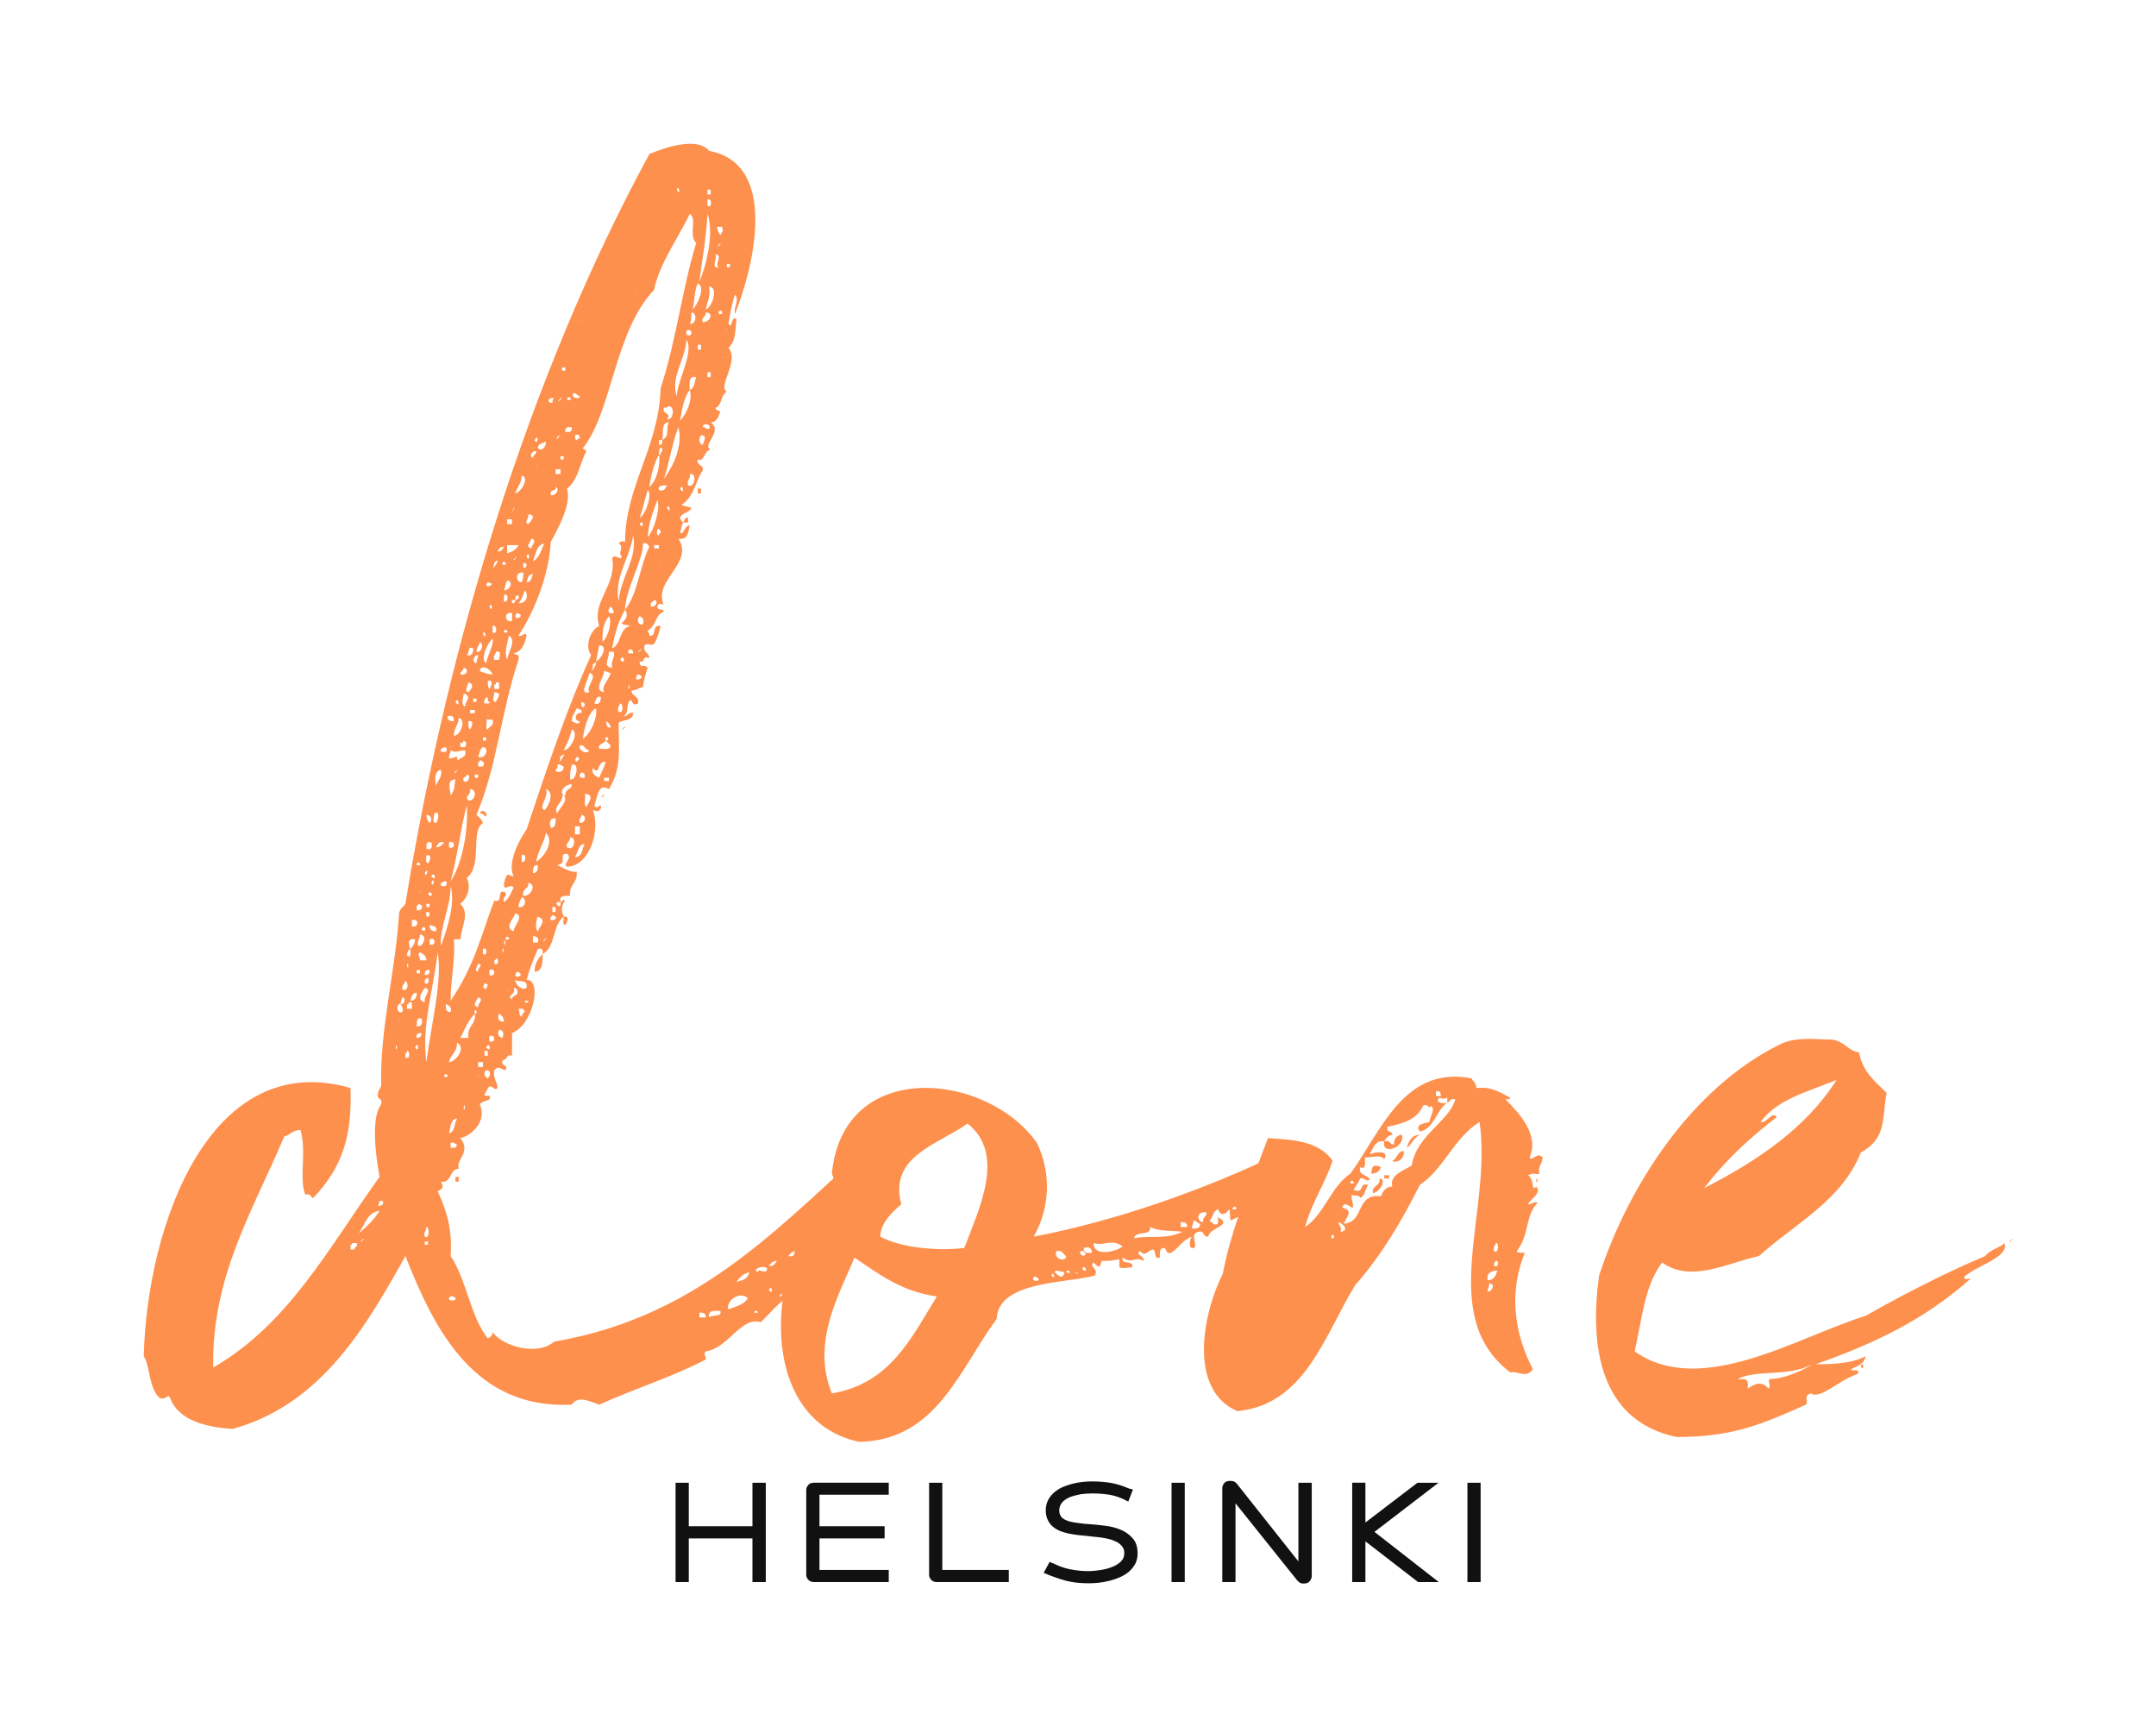 <svg xmlns="http://www.w3.org/2000/svg" xmlns:xlink="http://www.w3.org/1999/xlink" width="3461.538" height="2772.458" viewBox="0 0 3461.538 2772.458"><g transform="scale(23.077) translate(10, 10)"><defs id="SvgjsDefs4023"></defs><g id="SvgjsG4024" transform="matrix(5.619,0,0,5.619,3.821,-21.981)" fill="#fe904d"><path d="M6 8.6 c-0.02 0.02 -0.02 0.08 -0.04 0.12 c0.04 0.06 0.06 -0.1 0.12 -0.08 c-0.02 0.08 -0.02 0.18 -0.14 0.16 c0.2 0.3 -0.32 0.52 -0.18 0.82 c-0.02 -0.02 -0.08 -0.02 -0.08 0.02 c0 0.06 0.08 0.02 0.08 0.06 c-0.12 0.06 -0.08 0.16 -0.2 0.24 c0 0.02 0.02 0.02 0.02 0.06 c0.1 0.02 0.02 -0.14 0.14 -0.12 c-0.02 0.08 -0.04 0.16 -0.08 0.22 c-0.04 0.04 -0.06 -0.02 -0.12 0.02 c-0.02 0.1 0.06 0.08 0.06 0.16 c-0.1 -0.04 -0.04 0.06 -0.12 0.04 c0 0.1 0.06 0.02 0.1 0.08 c-0.04 0.12 -0.04 0.12 -0.06 0.24 c-0.04 0 -0.08 0.04 -0.14 0.04 c0 0.08 0.1 0.06 0.08 0.16 c-0.08 0.04 -0.06 -0.04 -0.1 -0.04 c-0.06 0.08 0 0.14 -0.08 0.2 c0.06 0 0.06 -0.06 0.12 -0.04 c0 0.1 -0.14 0.08 -0.18 0.12 c0 0.34 0.04 0.56 -0.12 0.82 c-0.14 -0.08 -0.14 0.1 -0.18 0.2 c0.02 0.08 0.1 -0.06 0.08 0.04 c-0.04 0.04 -0.02 0.04 -0.1 0.02 c0.1 0.24 -0.04 0.7 -0.32 0.7 c-0.06 -0.04 0.08 -0.1 0 -0.16 c-0.12 0 0.02 0.12 -0.12 0.14 c0.08 0.04 0.18 0.1 0.24 0.08 c0.02 0.14 -0.1 0.16 -0.08 0.3 c-0.08 0 -0.14 0 -0.12 0.08 c-0.12 -0.02 0.02 0.12 0 0 c0.02 0 0.02 -0.04 0.06 -0.02 c-0.04 0.04 -0.06 0.12 -0.02 0.2 c-0.14 0.1 -0.1 0.38 -0.26 0.46 c0 -0.04 0 -0.08 -0.06 -0.06 c-0.06 0.14 -0.1 0.24 -0.14 0.38 c0.2 0 0.08 0.56 -0.18 0.66 l0 0.28 c-0.08 -0.02 -0.04 0.04 -0.12 0.06 c-0.02 0.08 0.08 0.04 0.04 0.12 c-0.08 -0.02 -0.08 -0.06 -0.14 0 c-0.02 0.1 0.04 0.14 0.04 0.22 c-0.04 0.04 -0.04 -0.02 -0.1 -0.02 c-0.02 0.02 -0.04 0.06 -0.06 0.1 s0.1 -0.02 0.06 0.06 c-0.02 0.02 -0.08 0.02 -0.12 0.06 c0.1 0.22 -0.12 0.4 -0.24 0.42 c0.14 0.18 -0.06 0.26 -0.02 0.38 c-0.12 0 -0.08 0.18 -0.22 0.16 c0.04 0.08 0.02 0.08 -0.04 0.12 c0.12 0.26 0.18 0.48 0.16 0.8 c0.2 0.3 0.24 0.74 0.46 1.02 c0.04 -0.02 0.06 -0.04 0.06 -0.08 c0.12 0.18 0.56 0.3 0.76 0.12 c1.88 -0.32 2.88 -1.54 4.06 -2.56 c-0.18 0.66 -0.48 1.34 -1.06 1.62 c0.04 0.1 0.14 -0.02 0.22 -0.02 c-0.02 0.1 -0.14 0.1 -0.18 0.18 c0.02 0.04 0.1 -0.02 0.1 -0.04 c0.1 0.12 -0.16 0.06 -0.14 0.18 c-0.04 0 -0.02 -0.08 -0.1 -0.06 c-0.08 0.04 0.06 0.06 0.02 0.12 c-0.18 0.14 -0.2 0.18 -0.36 0.34 c-0.24 -0.08 -0.4 0.32 -0.68 0.36 c-0.04 0.04 0 0.04 0 0.1 c-0.42 0.22 -0.88 0.36 -1.32 0.56 c-0.12 -0.04 -0.26 -0.12 -0.34 0 c-1.2 0.06 -1.7 -0.92 -2.06 -1.84 c-0.48 0.86 -1.04 1.84 -2.14 2.14 c-0.32 -0.02 -0.68 -0.1 -0.78 -0.4 c-0.04 -0.02 -0.04 0.04 -0.12 0.02 c-0.14 -0.12 -0.12 -0.4 -0.2 -0.52 c0.04 -1.62 0.82 -3.82 2.56 -3.32 c0.02 0.6 -0.1 0.98 -0.46 1.36 c-0.04 0 -0.02 -0.06 -0.1 -0.04 c-0.08 -0.2 0.02 -0.54 -0.06 -0.8 c-0.1 0 -0.12 0.06 -0.2 0.08 c-0.4 0.94 -0.9 1.74 -0.88 2.86 c0.94 -0.54 1.44 -1.5 2.06 -2.36 c-0.06 -0.32 -0.1 -0.74 0.02 -0.9 c0.02 -0.08 -0.06 -0.06 -0.04 -0.12 c0 -0.06 0.04 -0.08 0.04 -0.12 c-0.02 -0.66 0.18 -1.44 0.22 -2.1 c0 -0.08 0.06 -0.1 0.08 -0.14 c0.52 -3.2 1.52 -6.52 3.02 -9.28 c0.18 -0.08 0.6 -0.22 0.74 -0.04 c0.86 0.16 0.56 1.42 0.32 2.02 c-0.02 -0.08 0.06 -0.18 0 -0.24 c-0.04 0.12 -0.06 0.24 -0.08 0.36 c0.06 0.08 0.02 -0.1 0.1 -0.06 c-0.02 0.14 0 0.26 -0.1 0.36 c0.14 0.16 -0.14 0.48 -0.02 0.54 c-0.08 0.04 -0.06 0.18 -0.14 0.2 c0 0.02 0.02 0.04 0.06 0.04 c-0.02 0.06 -0.04 0.14 -0.12 0.14 c0.16 0.12 -0.12 0.28 0 0.34 c-0.08 0 -0.08 0.16 -0.16 0.12 c-0.02 0.08 0.08 0.06 0.06 0.14 c-0.08 0.1 -0.1 0.32 -0.26 0.42 c0.02 0.02 0.08 0.02 0.12 0.04 c-0.02 0.06 -0.12 0.06 -0.14 0.12 c0 0.02 0.02 0.04 0.04 0.06 z M5.92 4.48 c0.06 0.1 0.02 -0.08 0 0 l0 0 z M6.3 4.54 l0.04 0 l0 -0.06 l-0.04 0 l0 0.06 z M6.3 4.68 c0.06 0.04 0.06 -0.1 0 -0.08 l0 0.08 z M5.64 5.72 c-0.5 0.52 -0.52 1.54 -0.9 1.98 c-0.02 -0.04 0.06 0 0.06 0.02 c-0.08 0.14 -0.1 0.36 -0.24 0.46 c0.06 0.18 -0.1 0.48 -0.2 0.66 c-0.02 0.4 -0.2 0.86 -0.4 1.16 c0.06 0.02 0.08 -0.06 0.1 0 c-0.02 0.1 -0.06 0.2 -0.16 0.22 c0.02 0.02 0.08 0 0.06 0.08 c-0.22 0.66 -0.26 1.3 -0.52 1.92 c0.02 0.02 0.06 0.04 0.08 0.1 c-0.16 0.1 0 0.52 -0.2 0.68 c0.06 0.12 0 0.26 -0.08 0.32 c0.12 0.12 0.02 0.26 0 0.44 l-0.08 0 c0.02 0.26 -0.04 0.48 -0.04 0.76 c0.3 -0.44 0.38 -0.82 0.54 -1.24 c0.12 0.04 0.02 -0.16 0.14 -0.1 c0.02 0.06 -0.04 0.04 -0.02 0.12 c0.06 -0.04 0.08 -0.1 0.12 -0.18 c-0.04 -0.06 -0.1 0.04 -0.12 -0.02 c0 -0.06 0.02 -0.1 0.04 -0.14 c0.04 0 0.04 0.02 0.08 0.02 c-0.08 -0.16 0.06 -0.44 0.16 -0.58 c0.26 -0.78 0.5 -1.5 0.8 -2.16 c-0.08 -0.1 -0.02 -0.3 0.1 -0.36 c-0.1 -0.3 0.22 -0.5 0.16 -0.84 c0.04 -0.06 0.1 0.04 0.12 -0.02 c-0.06 -0.04 0.04 -0.12 -0.04 -0.16 c0.02 -0.02 0.04 -0.04 0.08 -0.02 c0 -0.68 0.42 -1.18 0.44 -1.9 c0.2 -0.62 0.26 -1.2 0.44 -1.8 c-0.1 -0.1 0.02 -0.3 -0.08 -0.36 c-0.14 0.3 -0.38 0.62 -0.44 0.94 z M6.2 5.62 c0.1 -0.24 0.18 -0.62 0.1 -0.84 c-0.02 0.34 -0.06 0.52 -0.1 0.84 z M6.46 5.04 c0.02 -0.04 0.04 -0.04 0.02 -0.1 l-0.06 0 c0 0.04 0.02 0.08 0.04 0.1 z M6.44 5.16 c-0.06 0.08 0.08 -0.06 0 0 l0 0 z M6.44 5.44 c-0.06 -0.04 0.06 -0.14 -0.04 -0.16 c0.02 0.06 -0.06 0.18 0.04 0.16 z M6.7 5.4 c-0.08 0.08 0.1 -0.1 0 0 l0 0 z M6.54 5.44 l0.04 0 l0 -0.04 l-0.04 0 l0 0.04 z M6.12 5.96 c0.06 -0.06 0.16 -0.28 0.06 -0.32 c-0.04 0.08 -0.04 0.2 -0.06 0.32 z M6.28 5.96 c0.08 -0.02 0.16 -0.28 0.04 -0.28 c0.02 0.12 -0.02 0.18 -0.04 0.28 z M5.4 5.74 c0.02 0 0 -0.02 0 0 l0 0 z M6.44 6.02 l0.04 0 l0 -0.04 l-0.04 0 l0 0.04 z M6.08 6.14 c0.08 0.02 0.1 -0.14 0.02 -0.14 c0 0.06 0 0.12 -0.02 0.14 z M6.24 6.12 c0.1 0 0.14 -0.12 0.04 -0.12 c0 0.06 -0.06 0.06 -0.04 0.12 z M4.74 6.1 c0.02 0 -0.02 -0.02 0 0 l0 0 z M6.54 6.22 c0.02 0 -0.02 -0.02 0 0 l0 0 z M6.1 6.24 c0 -0.02 -0.06 -0.04 -0.06 0 c-0.02 0.06 0.08 0.06 0.06 0 z M5.92 7.04 c0 -0.18 0.22 -0.56 0.12 -0.7 c-0.02 0.26 -0.2 0.46 -0.12 0.7 z M4.62 6.4 c0.02 0.02 -0.02 0 0 0 l0 0 z M6.18 6.46 l0.04 0 l0 -0.06 l-0.04 0 l0 0.06 z M6.48 6.56 c0.02 0 0 -0.02 0 0 l0 0 z M4.5 6.72 l0.04 0 l0 -0.04 l-0.04 0 l0 0.04 z M6.12 6.72 c0.02 0.02 0 -0.02 0 0 l0 0 z M6.3 6.8 l0.04 0 l0 -0.06 l-0.04 0 l0 0.06 z M6.08 6.96 c-0.08 0.1 -0.1 0.28 -0.12 0.38 c0.08 -0.08 0.16 -0.26 0.12 -0.38 c0.06 -0.02 0.06 -0.1 0.08 -0.16 c-0.1 -0.02 -0.08 0.08 -0.08 0.16 z M6.24 6.98 c0.02 0.02 0 0 0 0 l0 0 z M4.72 7.04 c-0.04 -0.02 -0.04 -0.04 -0.08 -0.04 c-0.04 0.06 0.08 0.08 0.08 0.04 z M4.38 7.12 c0 -0.02 0 -0.04 0.02 -0.06 l-0.04 0 c-0.04 0.02 -0.04 0.06 0.02 0.06 z M4.48 7.08 l0 0 c0.08 -0.1 -0.1 0.08 0 0 z M4.56 7.08 c0.1 0.02 0.02 -0.08 0 0 l0 0 z M5.76 7.18 c-0.02 0.06 0.04 0.06 0.06 0.1 c0 0.02 -0.02 0.02 -0.02 0.04 c0.08 0.02 0.1 -0.16 0.02 -0.16 c0 0 -0.02 0.02 -0.06 0.02 z M5.74 7.58 l-0.04 0 l0 0.06 c0.04 0 0.04 -0.02 0.04 -0.06 c0.1 -0.06 0.04 -0.12 0.08 -0.22 c-0.1 0 -0.06 0.14 -0.08 0.22 z M6.28 7.44 l0.04 0 c0.04 -0.06 -0.08 -0.08 -0.08 -0.02 c0.02 0 0.04 0 0.04 0.02 z M4.54 7.44 l0 0.04 l0.06 0 c0 0 0 -0.02 0.02 -0.02 l0 -0.04 l-0.06 0 c0 0 0 0.02 -0.02 0.02 z M5.76 8.06 c0.12 -0.16 0.24 -0.42 0.18 -0.64 c-0.08 0.2 -0.12 0.48 -0.18 0.64 z M6.32 7.52 c0.02 0 0 -0.02 0 0 l0 0 z M4.44 7.54 c-0.04 0.08 0.08 -0.06 0 0 l0 0 z M4.68 7.58 c0.02 -0.02 0.02 -0.02 0.04 -0.02 c0 -0.04 -0.02 -0.06 -0.06 -0.04 c0 0.02 0 0.06 0.02 0.06 z M6.24 7.64 c0.02 -0.06 0.06 -0.12 -0.02 -0.12 c-0.02 0.02 -0.04 0.1 0.02 0.12 z M4.16 7.58 c0.04 0.08 0.06 -0.1 0 0 l0 0 z M4.2 7.68 c0.04 0.04 0.1 0 0.1 -0.08 c-0.04 0.02 -0.1 0.02 -0.1 0.08 z M6.2 7.68 c0.02 0.02 0 -0.02 0 0 l0 0 z M5.7 7.76 c-0.06 0.1 -0.1 0.26 -0.12 0.4 c0.1 -0.08 0.14 -0.3 0.12 -0.4 l0.02 0 c0 -0.04 0.02 -0.04 0.02 -0.04 l0 -0.04 c-0.04 -0.02 -0.04 0.04 -0.04 0.08 z M4.14 7.8 c0 -0.04 0.04 -0.04 0.04 -0.08 c-0.04 -0.02 -0.1 0.06 -0.04 0.08 z M4.48 7.82 l0.04 0 l0 -0.04 l-0.04 0 l0 0.04 z M4.18 7.9 c0.02 0 0 -0.02 0 0 l0 0 z M4.42 8 l0.06 0 l0 -0.06 l-0.06 0 l0 0.06 z M6.06 8.14 c0.08 0.04 0.12 -0.16 0.02 -0.14 c0.02 0.06 -0.04 0.06 -0.02 0.14 z M3.92 8.24 c0.08 -0.02 0.18 -0.2 0.08 -0.22 c0 0.1 -0.06 0.14 -0.08 0.22 z M5.7 8.2 c0.08 0.02 0.08 -0.04 0.1 -0.06 c-0.06 0 -0.12 0 -0.1 0.06 z M4.36 8.26 c0.06 0.02 0.12 -0.08 0.06 -0.1 c0.02 0.06 -0.08 0.02 -0.06 0.1 z M5.96 8.18 c0.06 0.1 0.04 -0.08 0 0 l0 0 z M4.08 8.2 c0.02 0.02 0 0 0 0 l0 0 z M5.46 8.54 c0.08 -0.04 0.16 -0.3 0.1 -0.34 c-0.04 0.12 -0.06 0.24 -0.1 0.34 z M4.4 8.32 c0.02 0.02 0 0 0 0 l0 0 z M5.56 8.78 c0.08 -0.08 0.16 -0.36 0.12 -0.46 c-0.06 0.18 -0.1 0.24 -0.12 0.46 z M5.8 8.42 c0.06 0.1 0.02 -0.08 0 0 l0 0 z M3.9 8.44 l0 0 c0.04 -0.12 -0.06 0.12 0 0 z M4.08 8.62 c0.02 -0.02 0.12 -0.12 0 -0.12 c0.02 0.04 -0.06 0.1 0 0.12 z M3.82 8.62 l0.06 0 l0 -0.06 l-0.06 0 l0 0.06 z M5.46 8.62 c0.06 0.08 0.04 -0.08 0 0 l0 0 z M5.7 8.76 c0 -0.02 0 -0.04 0.02 -0.02 c0 -0.04 0 -0.06 -0.04 -0.06 c0 0.04 -0.02 0.08 0.02 0.08 z M4.02 8.76 c0.02 0.02 -0.02 -0.02 0 0 l0 0 z M5.2 9.58 c0.02 -0.3 0.24 -0.54 0.18 -0.82 c-0.04 0.28 -0.24 0.52 -0.18 0.82 z M4.12 8.92 c0 -0.04 0.08 -0.1 0 -0.12 c-0.02 0.06 -0.08 0.1 0 0.12 z M4.14 9.08 c0.08 -0.04 0.1 -0.14 0.14 -0.22 c-0.1 0.02 -0.1 0.12 -0.14 0.22 z M5.28 9.68 c-0.08 0.14 -0.12 0.26 -0.16 0.48 c0.12 -0.06 0.08 -0.24 0.22 -0.28 c-0.02 -0.02 -0.1 0 -0.1 -0.04 c0.06 -0.04 0.08 -0.1 0.04 -0.16 c0.16 -0.2 0.18 -0.54 0.3 -0.78 c-0.02 -0.02 -0.02 -0.06 -0.08 -0.04 c0.02 0.16 -0.22 0.58 -0.22 0.82 z M3.82 8.98 c0.08 -0.02 0.12 -0.06 0.14 -0.1 l-0.14 0 l0 0.1 z M5.64 8.92 l0.06 0 l0 -0.04 l-0.06 0 l0 0.04 z M3.7 8.96 c0.04 0 0.06 -0.02 0.08 -0.06 c-0.04 0 -0.06 0.02 -0.08 0.06 z M4.06 9.02 c0.04 0.1 0.04 -0.1 0 0 l0 0 z M3.92 9.04 c-0.04 0.02 0 0.04 0 0 c0.04 0 0 -0.02 0 0 z M5.7 9.1 c0.02 0 -0.02 -0.02 0 0 l0 0 z M3.66 9.1 l0 0.02 c-0.06 0.14 0.12 -0.14 0 -0.02 z M3.76 9.12 c0.1 0.02 0 -0.08 0 0 l0 0 z M4.02 9.1 c-0.02 0.14 0.1 0 0 0 l0 0 z M3.88 9.2 c0 0 -0.02 -0.02 0 0 l0 0 z M4 9.34 c0.02 -0.04 0.02 -0.08 0.02 -0.12 c-0.1 -0.02 -0.1 0.12 -0.02 0.12 z M4.06 9.34 c0.06 0 0.06 -0.06 0.08 -0.1 c-0.06 0 -0.06 0.04 -0.08 0.1 z M3.78 9.44 c0.08 0 0.12 -0.12 0.04 -0.12 c-0.02 0.02 -0.02 0.08 -0.04 0.12 z M3.58 9.34 c-0.08 0.1 0.14 0.02 0 0 l0 0 z M3.96 9.6 c0.12 0 0.12 -0.12 0.08 -0.16 c-0.02 0.04 -0.04 0.12 -0.08 0.16 z M3.78 9.58 c0.06 0.02 0.06 -0.12 0 -0.08 l0 0.08 z M3.92 9.56 l-0.04 0 l0 0.04 c0.04 0 0.04 -0.02 0.04 -0.04 c0.1 -0.02 0 -0.12 0 0 z M5.44 9.58 c0 0 -0.02 -0.02 0 0 l0 0 z M5.6 9.64 c0.06 0.02 0.1 -0.08 0.04 -0.08 c0 0.02 -0.06 0.02 -0.04 0.08 z M3.66 9.6 c0.02 0.02 -0.02 -0.02 0 0 l0 0 z M3.6 9.64 c0.04 0.1 0.04 -0.08 0 0 l0 0 z M5.14 9.72 c0 -0.04 -0.02 -0.06 -0.04 -0.08 c-0.04 0.04 -0.04 0.1 0.04 0.08 z M3.88 9.82 l0 -0.1 c-0.1 -0.02 -0.1 0.12 0 0.1 z M3.94 9.72 c-0.08 0.12 0.14 0.04 0 0 l0 0 z M5 10.08 c0.08 -0.08 0.12 -0.26 0.08 -0.32 c-0.08 0.1 -0.08 0.2 -0.08 0.32 z M5.5 9.86 c0.02 -0.06 0 -0.08 -0.04 -0.1 c-0.04 0.04 -0.02 0.12 0.04 0.1 z M3.64 9.96 c0.06 0.04 0.06 -0.1 0 -0.08 l0 0.08 z M3.78 9.96 c0.1 0.02 0 -0.08 0 0 l0 0 z M3.52 9.98 c0.06 0.1 0.02 -0.08 0 0 l0 0 z M3.82 10.3 c0.02 -0.12 0.12 -0.24 0.02 -0.3 c-0.02 0.12 -0.06 0.2 -0.02 0.3 z M3.56 10.34 c0.02 -0.1 0.1 -0.24 0.08 -0.3 c-0.06 0.04 -0.16 0.26 -0.08 0.3 z M3.44 10.2 c0.06 0.02 0.1 -0.1 0.04 -0.12 c0 0.04 -0.04 0.06 -0.04 0.12 z M4.92 10.32 c0.06 -0.02 0.16 -0.2 0.04 -0.2 z M3.32 10.24 c0.06 0.02 0.08 -0.02 0.08 -0.08 c-0.08 -0.04 -0.04 0.06 -0.08 0.08 z M5.46 10.18 c-0.06 0.08 0.08 -0.06 0 0 l0 0 z M5.32 10.22 l0.06 0 c0 -0.04 -0.02 -0.06 -0.06 -0.04 l0 0.04 z M3.66 10.3 l0.06 0 c0 -0.04 0.04 -0.12 -0.04 -0.1 c0 0.04 -0.04 0.04 -0.02 0.1 z M5.12 10.4 c-0.02 -0.1 0.04 -0.12 0.02 -0.2 l-0.06 0 c0 0.1 -0.08 0.18 0.04 0.2 z M3.44 10.34 c0 -0.04 0.02 -0.06 0.02 -0.1 c-0.06 0 -0.08 0.1 -0.02 0.1 z M5.22 10.3 c0.08 0.08 0.04 -0.1 0 0 l0 0 z M4.88 10.36 l0 0.04 c-0.06 0.14 0.12 -0.16 0 -0.04 z M3.24 10.48 c0.1 0.02 0.1 -0.08 0.04 -0.08 c0 0.04 -0.04 0.04 -0.04 0.08 z M3.48 10.44 c0.06 0.02 0.1 0.04 0.16 0.04 c-0.02 -0.06 -0.14 -0.14 -0.16 -0.04 z M5.02 10.7 c-0.04 -0.08 0.06 -0.14 0.08 -0.24 c-0.04 0 -0.04 -0.02 -0.08 -0.02 c0 0.08 -0.14 0.24 0 0.26 z M4.84 10.7 c-0.06 -0.06 0.12 -0.2 0 -0.24 c-0.02 0.1 -0.14 0.28 0 0.24 z M5.44 10.48 c-0.1 0.12 0.14 0.04 0 0 l0 0 z M3.6 10.66 c0.02 -0.02 0.06 -0.12 -0.02 -0.1 c0 0.04 0 0.08 0.02 0.1 z M3.34 10.7 c0.04 -0.04 0.08 -0.1 0 -0.12 c0 0.02 -0.06 0.12 0 0.12 z M3.66 10.6 l0 0.06 l0.06 0 l0 -0.08 l-0.04 0 c0 0.02 0 0.04 -0.02 0.02 z M5.32 10.64 c0.02 0.08 0.02 -0.1 0 0 l0 0 z M3.24 10.7 c0.02 0.02 0 0 0 0 l0 0 z M3.68 10.82 c0.02 -0.04 0.04 -0.06 0.04 -0.1 c-0.02 0 -0.02 -0.02 -0.06 -0.02 c0 0.04 -0.04 0.12 0.02 0.12 z M3.3 10.88 c0 -0.06 0.04 -0.08 0.04 -0.12 c-0.02 -0.02 -0.02 -0.04 -0.06 -0.04 c0 0.04 -0.04 0.14 0.02 0.16 z M3.54 10.84 l0.04 0 s0.04 0 0.02 -0.02 c-0.04 0 0 -0.06 -0.04 -0.06 c0 0.02 -0.04 0.04 -0.02 0.08 z M4.9 10.84 c0.06 0.02 0.08 -0.02 0.08 -0.08 c-0.06 -0.02 -0.06 0.04 -0.08 0.08 z M3.4 10.82 l0.04 0 l0 -0.04 l-0.04 0 l0 0.04 z M3.18 10.82 c0.06 0.1 0.04 -0.08 0 0 l0 0 z M4.74 10.82 c-0.02 0.14 0.1 0.02 0 0 l0 0 z M5.2 10.94 c0.06 0.04 0.06 -0.1 0.02 -0.1 c-0.02 0.04 -0.04 0.06 -0.02 0.1 z M3.66 10.9 c0.02 0 -0.02 -0.02 0 0 l0 0 z M4.62 11.06 c0.02 0 0.08 0.06 0.1 0 c-0.08 0 -0.06 -0.12 0.02 -0.1 l0 -0.04 c-0.02 0 -0.04 -0.02 -0.06 -0.02 c-0.02 0.06 -0.06 0.08 -0.06 0.16 z M4.76 11.28 c0.1 -0.08 0.18 -0.26 0.16 -0.38 c-0.1 0.04 -0.16 0.3 -0.16 0.38 z M3.36 10.96 l0.06 0 l0 -0.04 l-0.06 0 l0 0.04 z M3.58 11 c0.02 0 0 -0.02 0 0 l0 0 z M3.16 11.06 c0 -0.06 -0.02 -0.08 -0.08 -0.06 c0 0.04 0.02 0.06 0.08 0.06 z M3.16 11.24 c0.08 0 0.16 -0.2 0.06 -0.22 c0 0.08 -0.06 0.12 -0.06 0.22 z M3.58 11.16 c0.02 -0.04 0.08 -0.04 0.06 -0.12 l-0.08 0 c0.02 0.04 -0.02 0.12 0.02 0.12 z M3.36 11.16 c0.02 -0.02 0.06 -0.12 -0.02 -0.1 c0 0.04 0 0.1 0.02 0.1 z M5.1 11.14 c0 -0.04 -0.02 -0.06 -0.06 -0.08 c0.02 0.04 0 0.08 0.06 0.08 z M3.48 11.12 c0.02 0 0 -0.02 0 0 l0 0 z M4.52 11.42 c0.08 0 0.2 -0.22 0.1 -0.26 c-0.02 0.1 -0.06 0.18 -0.1 0.26 z M3.52 11.3 l0.04 0 l0 -0.04 l-0.04 0 l0 0.04 z M5.04 11.3 c-0.02 0.04 -0.1 0.04 -0.08 0.1 c0.06 0 0.14 0.02 0.14 -0.04 l-0.06 -0.06 c0.08 0 -0.02 -0.1 0 0 z M3.24 11.32 l0 0.06 l0.06 0 c0.02 -0.04 0.02 -0.06 -0.02 -0.08 c0 0.02 -0.02 0.04 -0.04 0.02 z M3.12 11.38 c0.02 0 0 -0.02 0 0 l0 0 z M4.84 11.42 c-0.06 0 -0.06 -0.08 -0.12 -0.06 c-0.02 0.06 0.08 0.12 0.12 0.06 z M3 11.4 l0 0.04 l0.06 0 c0.02 -0.02 0.02 -0.06 -0.02 -0.06 c0 0 -0.02 0.02 -0.04 0.02 z M3.46 11.5 c0.1 0.04 0.14 -0.12 0.06 -0.12 c-0.04 0.02 -0.04 0.08 -0.06 0.12 z M3.1 11.52 c0.06 0 0.06 -0.02 0.1 -0.02 c0 0.02 0 0.04 0.02 0.04 c0.02 -0.04 0.1 -0.02 0.08 -0.12 c-0.1 0 -0.1 0.04 -0.18 0 c0 0.04 -0.02 0.04 -0.02 0.1 z M4.48 11.5 c-0.02 0 0 0.02 0 0.02 c-0.06 0.14 0.12 -0.14 0 -0.02 z M4.68 11.56 c0.02 -0.02 0.06 -0.04 0 -0.06 c0 0.02 -0.04 0.04 0 0.06 z M3.46 11.56 l0 0.06 l0.06 0 c0.02 -0.04 0.02 -0.06 -0.04 -0.08 c0 0.02 0 0.04 -0.02 0.02 z M4.88 11.64 c-0.02 0.08 0.04 0.1 0.08 0.12 c0.02 -0.06 0.06 -0.12 0.08 -0.2 c-0.12 0 -0.06 0.18 -0.16 0.08 z M4.42 11.68 c0.06 0.02 0.1 0 0.1 -0.06 c-0.02 0 -0.04 -0.04 -0.08 -0.02 c0.02 0.04 -0.02 0.04 -0.02 0.08 z M4.6 11.78 c0.08 0.02 0.12 -0.22 0.02 -0.18 c-0.02 0.1 -0.02 0.06 -0.02 0.18 z M2.94 11.86 c0.02 -0.08 0.08 -0.1 0.06 -0.2 c-0.08 0.02 -0.08 0.12 -0.06 0.2 z M3.18 11.68 c-0.06 0.08 0.08 -0.06 0 0 l0 0 z M4.78 11.76 l0 -0.04 c-0.04 -0.08 -0.12 0.06 0 0.04 z M3.28 11.8 c0.06 0.04 0.1 -0.08 0.04 -0.08 c0 0.04 -0.06 0.02 -0.04 0.08 z M3.42 11.76 l0.04 0 l0 -0.04 l-0.04 0 l0 0.04 z M5.02 11.8 l0.06 0 l0 -0.04 l-0.06 0 l0 0.04 z M3.12 11.98 c0.06 -0.08 0.04 -0.12 0.06 -0.2 c-0.12 0 -0.06 0.14 -0.06 0.2 z M4.52 11.98 l-0.02 0 c0.02 0.08 -0.12 0.14 -0.06 0.22 c0.04 -0.08 0.14 -0.16 0.08 -0.22 l0.02 0 c0 -0.1 0.08 -0.06 0.08 -0.14 c-0.08 0 -0.16 0.08 -0.1 0.14 z M3.34 12.04 c0.08 0.02 0.12 -0.14 0.02 -0.14 c0.02 0.08 -0.08 0.08 -0.02 0.14 z M4.28 12.16 c0.04 -0.02 0.14 -0.22 0.02 -0.26 c0.04 0.1 -0.1 0.22 -0.02 0.26 z M4.8 12.12 c0.04 -0.06 0.1 -0.16 -0.02 -0.16 c0.02 0.04 -0.02 0.14 0.02 0.16 z M2.84 12 c0.02 0.02 0 -0.02 0 0 l0 0 z M3.12 13.04 c0.16 -0.24 0.22 -0.68 0.2 -0.94 c-0.08 0.3 -0.12 0.66 -0.2 0.94 z M2.94 12.32 c0.02 -0.02 0.06 -0.16 -0.02 -0.12 c0 0.02 -0.04 0.12 0.02 0.12 z M2.86 12.32 c0.04 -0.04 0.02 -0.1 -0.04 -0.1 c0 0.04 0.02 0.08 0.04 0.1 z M4.72 12.32 c0.08 0 0.08 -0.1 0.02 -0.1 c0 0.04 -0.04 0.04 -0.02 0.1 z M4.36 12.38 c0.06 0 0.06 -0.06 0.06 -0.12 c-0.08 0 -0.08 0.06 -0.06 0.12 z M4.66 12.46 l0.06 0 l0 -0.1 l-0.06 0 l0 0.1 z M4.18 12.8 c0.12 -0.08 0.22 -0.26 0.12 -0.36 c-0.02 0.12 -0.1 0.22 -0.12 0.36 z M4.78 12.46 c0.02 0 0 -0.02 0 0 l0 0 z M4.56 12.62 c0.1 0.06 0.12 -0.14 0.04 -0.12 c0 0.06 -0.06 0.06 -0.04 0.12 z M2.82 12.64 c0.06 0.02 0.08 -0.02 0.06 -0.08 c-0.06 -0.02 -0.06 0.02 -0.06 0.08 z M2.94 12.62 c0.06 0 0.08 -0.04 0.1 -0.06 c-0.06 -0.02 -0.08 0.02 -0.1 0.06 z M3.1 12.62 c0.08 0.04 0.08 -0.1 0 -0.06 l0 0.06 z M4.66 12.74 c0.1 0 0.08 -0.1 0.12 -0.16 c-0.08 0 -0.08 0.1 -0.12 0.16 z M2.84 12.82 c0.02 -0.02 0.06 -0.12 -0.02 -0.1 c0 0.04 -0.02 0.08 0.02 0.1 z M4 12.8 c0.06 0.02 0.06 -0.12 0 -0.08 l0 0.08 z M2.7 12.84 c0.1 0.02 0 -0.08 0 0 l0 0 z M3.06 12.86 c0.02 0.02 -0.02 0 0 0 l0 0 z M4.14 12.94 c0.06 0 0.06 -0.06 0.06 -0.1 c-0.06 0 -0.06 0.04 -0.06 0.1 z M3.94 12.88 c0.02 0.02 0 0 0 0 l0 0 z M2.8 12.94 c0.02 0.08 0.06 -0.1 0 0 l0 0 z M2.88 12.98 c0.08 0.08 0.04 -0.08 0 0 l0 0 z M2.88 13.06 c0.04 0.08 0.04 -0.1 0 0 l0 0 z M3 13.06 l0 0.04 l0.06 0 c0.02 -0.04 0.02 -0.06 -0.02 -0.06 c0 0 -0.02 0.02 -0.04 0.02 z M4.02 13.22 c0.08 0.02 0.18 -0.14 0.06 -0.16 c0.02 0.08 -0.08 0.06 -0.06 0.16 z M3 13.84 c0.08 -0.22 0.18 -0.52 0.12 -0.74 c0 0.26 -0.14 0.52 -0.12 0.74 z M2.74 13.18 c0.02 0 0 -0.02 0 0 l0 0 z M2.84 13.2 c0.08 0.08 0.04 -0.08 0 0 l0 0 z M3.96 13.36 c0.1 0.02 0.1 -0.12 0.04 -0.12 c-0.02 0.04 -0.04 0.08 -0.04 0.12 z M2.96 13.32 c0.02 0.02 0 -0.02 0 0 l0 0 z M2.7 13.34 l0 0.06 l0.04 0 c0.04 -0.04 0.04 -0.06 -0.02 -0.08 c0 0.02 0 0.02 -0.02 0.02 z M2.82 13.36 l0.04 0 l0 -0.04 l-0.04 0 l0 0.04 z M4.38 13.42 l0.04 0 l0 -0.06 l-0.04 0 l0 0.06 z M2.82 13.42 c-0.02 0.14 0.1 0 0 0 l0 0 z M3.9 13.66 c0 -0.06 0.14 -0.2 0.02 -0.22 c-0.02 0.06 -0.14 0.18 -0.02 0.22 z M2.92 13.48 c0 0.02 -0.02 0 0 0 l0 0 z M4.38 13.46 c-0.1 0.12 0.14 0.04 0 0 l0 0 z M4.2 13.66 c0.02 -0.06 0.12 -0.14 0 -0.18 c-0.02 0.02 -0.04 0.16 0 0.18 z M2.64 13.6 c0.08 0.02 0.1 -0.1 0 -0.08 l0 0.08 z M2.94 13.66 c0.02 -0.08 -0.06 -0.06 -0.08 -0.08 c0 0.06 0.02 0.08 0.08 0.08 z M2.76 13.64 c0.08 0.06 0.04 -0.1 0 0 l0 0 z M2.72 13.84 c0.06 0.02 0.12 -0.14 0.02 -0.14 c0 0.06 -0.04 0.08 -0.02 0.14 z M3.8 13.76 c0.1 0.02 0 -0.08 0 0 l0 0 z M4.14 13.8 l0.06 0 c0.02 -0.06 -0.02 -0.08 -0.06 -0.08 l0 0.08 z M4.28 13.76 c-0.06 0.08 0.08 -0.06 0 0 l0 0 z M2.62 13.88 c-0.02 0 -0.04 0.04 -0.04 0.08 c0.06 0.04 0.04 -0.04 0.04 -0.08 c0.04 -0.04 0.06 -0.08 0.06 -0.12 c-0.1 -0.02 -0.08 0.06 -0.06 0.12 z M2.86 13.82 c0.08 0.04 0.08 -0.1 0 -0.06 l0 0.06 z M3.78 13.8 c0.02 0.1 0.02 -0.1 0 0 l0 0 z M3.52 13.94 c0.06 0.04 0.06 -0.1 0 -0.06 l0 0.06 z M3.76 13.9 c0.02 0.08 0.02 -0.1 0 0 l0 0 z M2.74 14.02 l0.08 0 c0 -0.06 -0.04 -0.08 -0.08 -0.1 c-0.04 0.04 0 0.02 0 0.1 z M2.82 15.28 c0.06 -0.48 0.2 -1 0.14 -1.36 c-0.06 0.5 -0.2 0.9 -0.14 1.36 z M3.66 14.02 l0 0.04 c0.06 0.04 0.06 -0.08 0.02 -0.06 c0 0 0 0.02 -0.02 0.02 z M2.58 14.08 c0.02 0.1 0.02 -0.08 0 0 l0 0 z M3.46 14.16 c-0.02 -0.04 0.08 -0.08 0 -0.1 c0 0.02 -0.06 0.1 0 0.1 z M2.7 14.18 l0.04 0 l0 -0.04 l-0.04 0 l0 0.04 z M2.8 14.16 l0 0.04 l0.04 0 c0 0 0 -0.02 0.02 -0.02 l0 -0.04 l-0.04 0 c0 0 0 0.02 -0.02 0.02 z M3.6 14.2 c0.08 0.04 0.08 -0.1 0 -0.06 l0 0.06 z M3.94 14.16 c-0.08 0.12 0.14 0.04 0 0 l0 0 z M2.8 14.26 l0 0.04 c0.06 0.04 0.06 -0.08 0.02 -0.06 c0 0 0 0.02 -0.02 0.02 z M4.06 14.36 c0.02 -0.12 -0.1 -0.06 -0.14 -0.1 c0 0.06 0.08 0.14 0.14 0.1 z M2.52 14.38 c0.08 0.04 0.08 -0.1 0.04 -0.1 c-0.02 0.04 -0.04 0.04 -0.04 0.1 z M3.52 14.36 c0.02 0 0.02 0 0.04 0.02 c0 -0.02 0.02 -0.04 0.02 -0.06 c-0.02 0 -0.02 -0.02 -0.04 -0.02 c0 0.02 -0.02 0.04 -0.02 0.06 z M2.8 14.54 c-0.02 -0.08 0.1 -0.16 0 -0.18 c-0.02 0.04 -0.12 0.14 0 0.18 z M3.88 14.5 c0 -0.04 0.04 -0.04 0.06 -0.06 c0.02 -0.04 0 -0.08 -0.04 -0.08 c0.04 0.08 -0.1 0.1 -0.02 0.14 z M3.82 14.4 c0.02 0.02 0 -0.02 0 0 l0 0 z M2.62 14.52 c0.06 0 0.08 -0.04 0.08 -0.1 c-0.06 0 -0.06 0.06 -0.08 0.1 z M2.5 14.56 l-0.02 0 c-0.04 0.04 -0.02 0.12 0.04 0.1 c0.02 -0.04 0 -0.06 -0.02 -0.1 l0.02 0 c0.02 0 0.06 -0.08 0 -0.08 c0 0.02 -0.02 0.04 -0.02 0.08 z M3.46 14.6 c0 -0.06 0.08 -0.1 0 -0.12 c-0.02 0.04 -0.08 0.1 0 0.12 z M3.76 14.5 c0 0 -0.02 -0.02 0 0 l0 0 z M4.04 14.54 c0.1 0.02 0 -0.06 0 0 l0 0 z M2.58 14.56 l0 0.06 l0.06 0 l0 -0.08 l-0.04 0 c0 0.02 0 0.04 -0.02 0.02 z M3.12 14.66 c0.02 -0.06 -0.02 -0.08 -0.06 -0.1 c0 0.06 0 0.1 0.06 0.1 z M4 14.72 c0 -0.04 0.04 -0.06 0.04 -0.08 c-0.02 0 -0.02 0 -0.02 -0.02 l-0.06 0 c0.02 0.04 0 0.08 0.04 0.1 z M3.42 14.68 c-0.08 0.08 -0.12 0.18 -0.18 0.3 l0.1 0 c-0.02 -0.16 0.1 -0.16 0.08 -0.3 c0.06 0 -0.02 -0.1 0 0 z M3.78 14.68 c0.02 0.02 -0.02 0 0 0 l0 0 z M3.9 14.68 c0.02 0.02 -0.02 0 0 0 l0 0 z M3.78 14.78 c0 -0.04 -0.02 -0.08 -0.06 -0.1 c-0.02 0.04 -0.02 0.1 0.06 0.1 z M2.48 14.76 c0.02 0.02 0 -0.02 0 0 l0 0 z M2.7 14.84 c0.06 0 0.08 -0.04 0.06 -0.1 c-0.06 -0.02 -0.06 0.04 -0.06 0.1 z M3.76 14.98 c0.02 -0.04 0.02 -0.1 -0.04 -0.1 c-0.02 0.04 -0.02 0.08 0.04 0.1 z M2.7 14.98 c0.04 0 0.06 -0.02 0.06 -0.06 c-0.02 0 -0.08 0 -0.06 0.06 z M3.6 15.02 c0.08 0.04 0.08 -0.1 0 -0.06 l0 0.06 z M3.1 15.28 c0.08 0 0.22 -0.18 0.1 -0.24 c0 0.12 -0.08 0.14 -0.1 0.24 z M2.44 15.1 c0.02 0.08 0.02 -0.1 0 0 l0 0 z M2.68 15.1 c0.06 0.08 0.04 -0.1 0 0 l0 0 z M3.56 15.1 c0.08 0.08 0.04 -0.1 0 0 l0 0 z M2.56 15.16 l0 0.06 c0.06 0.04 0.06 -0.08 0.02 -0.08 c0 0.02 0 0.04 -0.02 0.02 z M3.54 15.2 l0.04 0 l0 -0.06 l-0.04 0 l0 0.06 z M3.46 15.34 l0.06 0 l0 -0.06 l-0.06 0 l0 0.06 z M3.58 15.48 c0.04 -0.04 0.04 -0.1 -0.02 -0.1 c-0.04 0.04 -0.02 0.08 0.02 0.1 z M3.04 15.46 c0.1 0.02 0 -0.08 0 0 l0 0 z M3.46 15.46 c0.02 0 0 -0.02 0 0 l0 0 z M3.28 15.84 c0.02 0.1 0.02 -0.1 0 0 l0 0 z M3.1 16.16 c0.08 -0.02 0.06 -0.12 0.1 -0.18 c-0.08 0 -0.08 0.1 -0.1 0.18 z M3.12 16.34 l0.06 0 c0 -0.02 0.02 -0.02 0.02 -0.04 c-0.02 0 -0.04 -0.04 -0.08 -0.02 l0 0.06 z M8.08 16.78 c0.06 -0.04 0.1 -0.1 0.14 -0.18 c-0.08 0.04 -0.14 0.08 -0.14 0.18 z M7.86 16.92 c0.06 0.04 0.16 -0.06 0.18 -0.14 c-0.08 0.02 -0.12 0.08 -0.18 0.14 z M2.22 17.06 c0.04 0 0.08 -0.02 0.06 -0.06 c-0.06 -0.02 -0.04 0.04 -0.06 0.06 z M7.8 17.02 c0.04 0.08 0.04 -0.1 0 0 l0 0 z M7.92 17.16 c0.06 0 0.12 -0.12 0.08 -0.14 c-0.02 0.06 -0.14 0.08 -0.08 0.14 z M1.98 17.4 c0.1 -0.08 0.2 -0.18 0.26 -0.28 c-0.16 0.02 -0.18 0.18 -0.26 0.28 z M2.8 17.44 c0.06 0.04 0.06 -0.12 0.02 -0.12 c0 0.06 -0.04 0.06 -0.02 0.12 z M2.02 17.48 c-0.06 0.08 0.08 -0.06 0 0 l0 0 z M7.56 17.48 c-0.04 0.08 0.08 -0.06 0 0 l0 0 z M2.8 17.54 l0.04 0 l0 -0.04 l-0.04 0 l0 0.04 z M1.88 17.54 l0 0.06 l0.04 0 c0.02 -0.02 0.02 -0.04 0.04 -0.04 l0 -0.04 l-0.06 0 c0 0.02 0 0.02 -0.02 0.02 z M7.48 17.54 c-0.06 0.08 0.08 -0.06 0 0 l0 0 z M7.3 17.68 c0.08 0.02 0.08 -0.04 0.1 -0.06 c-0.06 0 -0.08 0.04 -0.1 0.06 z M7.06 17.8 c0.06 0.02 0.08 -0.04 0.1 -0.06 c-0.06 0 -0.08 0.04 -0.1 0.06 z M6.92 17.88 c0.02 -0.06 0.1 0.04 0.12 -0.04 c-0.02 -0.06 -0.2 0 -0.12 0.04 z M6.66 18 c0.08 -0.02 0.14 -0.04 0.16 -0.12 c-0.08 0.02 -0.12 0.06 -0.16 0.12 z M7.06 18.1 c0.06 0.08 0.04 -0.08 0 0 l0 0 z M7.2 18.16 c-0.04 0.08 0.08 -0.06 0 0 l0 0 z M3.18 18.2 c-0.02 -0.02 -0.06 -0.04 -0.08 0 s0.1 0.04 0.08 0 z M6.56 18.34 c0.1 -0.04 0.2 -0.06 0.24 -0.14 c-0.12 -0.1 -0.28 0.06 -0.24 0.14 z M6.32 18.44 c0.04 -0.04 0.16 0 0.14 -0.08 c-0.06 0 -0.16 -0.02 -0.14 0.08 z M6.88 18.38 c0.1 0.02 0 -0.06 0 0 l0 0 z M6.2 18.44 l0.08 0 c0 -0.06 -0.04 -0.06 -0.08 -0.06 l0 0.06 z M6.18 8.18 l0.04 0 l0 0.06 l-0.04 0 l0 -0.06 z M6 8.6 c0.02 -0.04 0.02 -0.06 0.06 -0.06 l0 0.06 l-0.06 0 z M5.26 11.14 c0.08 -0.06 -0.06 0.08 0 0 l0 0 z M5 11.98 c0.08 -0.06 -0.06 0.08 0 0 l0 0 z M3.48 12.2 c0.02 -0.06 0.1 -0.02 0.08 0.04 c-0.04 -0.02 -0.04 -0.04 -0.08 -0.04 z M4.52 13.48 c0.08 -0.02 0.04 0.08 0.02 0.1 c-0.04 0 -0.02 -0.06 -0.02 -0.1 z M4.26 13.94 c0 0.1 0 0.22 -0.1 0.22 c0 -0.1 0.04 -0.16 0.1 -0.22 z M3.18 16.7 l0.04 0 l0 0.06 l-0.04 0 l0 -0.06 z M7.78 17.6 l0.06 0 l0 0.04 c-0.02 0 -0.02 0 -0.04 0.02 l-0.04 0 l0 -0.04 c0.02 0 0.02 -0.02 0.02 -0.02 z M10.34 17.44 c1.04 -0.2 2.1 -0.58 2.98 -1 c0.08 0.02 0.18 -0.02 0.24 0.04 c-0.04 0.14 0.02 0.2 0.06 0.28 c-0.28 0.16 -0.54 0.34 -0.84 0.48 c-0.02 -0.06 0 -0.06 -0.02 -0.14 c-0.04 0.06 -0.1 0.1 -0.14 0 c-0.06 0.02 -0.06 0.1 -0.1 0.14 c0 0.02 0.04 0.02 0.04 0.04 c0.08 0.04 0.06 -0.04 0.06 -0.08 c0.2 0.1 -0.1 0.12 -0.12 0.24 c-0.08 0 -0.04 -0.08 -0.12 -0.06 c-0.12 0.02 0 0.18 -0.06 0.2 c-0.08 0.02 -0.04 -0.14 -0.02 -0.14 c-0.12 0.04 -0.16 0.14 -0.26 0.2 c-0.08 0.02 -0.04 -0.06 -0.1 -0.06 c-0.04 0 -0.04 0.06 -0.04 0.12 c-0.08 0.02 -0.04 -0.08 -0.08 -0.1 c-0.06 0 -0.1 0.1 -0.16 0.02 c-0.08 0.04 0.06 0.06 0.04 0.12 c-0.1 -0.06 -0.14 0.04 -0.26 -0.04 c-0.02 0.1 0.14 0.02 0.12 0.12 c-0.08 0 -0.1 0.02 -0.16 0 l0 -0.1 c-0.12 0.02 -0.12 0.02 -0.22 0.02 c-0.02 0.08 -0.02 0.1 -0.1 0.02 c-0.06 0.06 0.06 0.06 0.02 0.16 c-0.34 0.1 -1.2 0.06 -1.22 0.54 c-0.46 0.62 -0.74 1.5 -1.7 1.52 c-1.34 -0.28 -1.14 -2.38 -0.32 -3.06 c0 -0.1 0.02 -0.18 -0.02 -0.26 c0.14 -1.44 1.92 -1.26 2.54 -0.38 c0.18 0.38 0.16 0.8 -0.04 1.16 z M9.52 16.04 c-0.36 0.26 -0.98 0.4 -0.82 1 c-0.12 0.1 -0.26 0.24 -0.26 0.4 c0.26 0.14 0.72 0.18 1.04 0.14 c0.18 -0.48 0.52 -1.16 0.04 -1.54 z M10.08 16.66 c0 0.02 -0.02 0 0 0 l0 0 z M13.08 16.96 c0.02 0.08 0.02 -0.1 0 0 l0 0 z M12.8 17.1 c0.1 0.02 0.02 -0.08 0 0 l0 0 z M12.44 17.26 c-0.02 -0.06 0.04 -0.06 0.04 -0.12 c-0.14 -0.02 -0.12 0.12 -0.04 0.12 z M12.3 17.34 c0.06 0 0.1 0 0.1 -0.06 c-0.04 0 -0.04 -0.04 -0.08 -0.04 c0 0.04 -0.02 0.04 -0.02 0.1 z M12.16 17.32 l0.08 0 c0 -0.06 -0.04 -0.06 -0.08 -0.06 l0 0.06 z M11.58 17.46 c0.2 -0.04 0.4 0.02 0.6 -0.08 c-0.14 -0.02 -0.28 0 -0.4 -0.06 c0.02 0.12 -0.18 0.04 -0.2 0.14 z M9.98 17.5 c0.02 0.02 -0.02 0 0 0 l0 0 z M11.08 17.52 c0 0.18 0.3 0.1 0.36 0.04 c-0.14 -0.1 -0.22 0 -0.36 -0.04 z M10.96 17.62 c-0.12 -0.02 0.02 0.12 0.02 0.02 l0.08 0 c0 -0.06 -0.04 -0.08 -0.1 -0.06 l0 0.04 z M10.74 17.68 c-0.04 -0.02 -0.04 -0.08 -0.12 -0.06 c-0.04 0.1 0.12 0.14 0.12 0.06 z M8.12 17.7 c-0.18 0.44 -0.54 1.04 -0.28 1.68 c0.72 -0.12 0.98 -0.68 1.3 -1.2 c-0.44 -0.06 -0.72 -0.28 -1.02 -0.48 z M10.56 17.72 c0 0.02 -0.02 -0.02 0 0 l0 0 z M10.94 17.84 c0.08 0.08 0.04 -0.08 0 0 l0 0 z M10.72 17.88 c-0.02 0 -0.12 -0.04 -0.12 0 c0.04 0.04 0.1 0.1 0.12 0 z M10.74 17.88 c0.1 0.04 0.02 -0.06 0 0 l0 0 z M10.86 17.88 c0.02 0.04 0.04 0 0 0 c0 -0.02 -0.02 0.02 0 0 z M10.56 17.92 c0.06 0.08 0.02 -0.08 0 0 l0 0 z M10.4 17.96 c-0.02 0 -0.02 -0.04 -0.06 -0.02 c-0.04 0.06 0.08 0.06 0.06 0.02 z M10.96 17.62 c0.02 0 0.02 0 0.02 0.02 c0 0 -0.02 0 -0.02 -0.02 z M15.76 15.48 c0.02 0.04 0.06 0.06 0.06 0.12 c0.2 -0.02 0.3 0.06 0.42 0.12 c0 0.02 -0.04 0.02 -0.06 0.02 c0.18 0.18 0.42 0.44 0.3 0.72 c0.02 0.06 0.1 -0.08 0.16 0 c0 0.08 -0.06 0.1 -0.04 0.2 c-0.04 0.02 -0.06 -0.02 -0.14 0.02 c0.08 0.04 0.04 0.22 0.1 0.14 c0.08 0.08 -0.08 0.16 -0.1 0.22 c0.06 0 0.06 -0.04 0.12 -0.02 c-0.16 0.16 -0.1 0.4 -0.26 0.6 c0 0.02 0.06 0.02 0.1 0.02 c-0.22 0.54 -0.1 1.06 0.1 1.44 c-0.08 0.12 -0.18 0.02 -0.28 0.04 c-0.92 -0.7 -0.22 -1.98 -0.38 -3.1 c-0.32 0.2 -0.44 0.58 -0.74 0.78 c-0.22 0.44 -0.48 0.88 -0.8 1.24 c-0.38 0.62 -0.62 1.48 -1.46 1.56 c-0.6 -0.26 -0.44 -1.18 -0.18 -1.7 c0.12 -0.62 0.36 -1.14 0.56 -1.68 c0.26 0.02 0.62 0.02 0.8 0.28 c-0.1 0.3 -0.26 0.52 -0.34 0.82 c0.24 -0.16 0.32 -0.5 0.56 -0.66 c0.38 -0.52 0.66 -1.34 1.5 -1.18 z M15.32 15.7 l0.06 0 c0 -0.06 -0.02 -0.06 -0.06 -0.06 l0 0.06 z M15.6 15.7 c0.02 0 -0.02 -0.02 0 0 l0 0 z M15.46 15.78 c-0.14 0.1 -0.16 0.32 -0.34 0.36 c0 -0.02 -0.02 -0.02 -0.02 -0.04 c0 -0.06 0.08 -0.06 0.14 -0.08 c0 -0.06 0.08 -0.16 0.02 -0.2 c-0.02 0.06 -0.04 -0.04 -0.1 0 c-0.08 0.18 -0.26 0.22 -0.44 0.26 c-0.02 0.08 0.06 0.04 0.06 0.1 c-0.04 0 -0.08 0.04 -0.1 0.08 c-0.12 -0.02 -0.14 0.1 -0.18 0.16 c0.1 -0.04 0.24 -0.04 0.18 0.06 c-0.06 -0.06 -0.12 -0.02 -0.24 -0.02 c0 0.06 0.02 0.16 -0.06 0.12 c-0.02 0.12 0.1 0.08 0.12 0.16 c-0.06 0.02 -0.06 -0.04 -0.12 -0.02 c-0.02 0.06 -0.06 0.1 -0.08 0.14 c0.14 0.06 0.06 -0.1 0.18 -0.06 c-0.04 0.06 -0.04 0.14 -0.1 0.16 c0 -0.04 -0.08 -0.02 -0.1 -0.04 c-0.02 0.06 0.04 0.16 0 0.16 c-0.04 -0.02 -0.1 -0.08 -0.12 0 c0.14 0.04 0.06 0.1 0.02 0.2 c0.26 -0.02 0.14 -0.38 0.46 -0.34 c0.02 -0.06 0.06 -0.12 0.14 -0.12 c-0.04 -0.14 0.14 -0.2 0.24 -0.26 c0.06 -0.38 0.46 -0.54 0.54 -0.82 c-0.08 -0.02 -0.06 0.04 -0.1 0.04 l0 -0.06 c-0.08 0.04 -0.1 -0.04 -0.12 0.04 c0.02 0.02 0.06 0.04 0.12 0.02 z M15.28 15.76 c0.02 0.02 0 0 0 0 l0 0 z M15.22 16.24 c0.02 0.02 -0.02 0 0 0 l0 0 z M14.26 16.78 c0.1 0.02 0 -0.08 0 0 l0 0 z M14.14 17.38 c0.12 -0.02 0.02 -0.1 -0.02 -0.12 c-0.02 0.04 0.04 0.04 0.02 0.12 z M14.02 17.44 c0.04 0.08 0.06 -0.08 0 0 l0 0 z M16.04 17.62 c0.06 0.04 0.06 -0.12 0.02 -0.1 c0 0.04 -0.04 0.04 -0.02 0.1 z M16.04 17.76 l0 0.04 c0.06 0.04 0.06 -0.08 0.02 -0.06 c0 0 0 0.02 -0.02 0.02 z M15.96 17.98 c0.08 0 0.1 -0.06 0.12 -0.12 c-0.06 0 -0.14 0.02 -0.12 0.12 z M15.96 18.12 c0.06 0 0.1 -0.1 0.02 -0.1 c0 0.04 -0.02 0.06 -0.02 0.1 z M14.68 16.26 c-0.04 0.18 0.26 0.08 0.22 -0.08 c-0.06 0 -0.1 0.04 -0.1 0.12 c-0.06 0 -0.04 -0.06 -0.12 -0.04 z M15.12 16.18 c-0.08 0.04 -0.1 0.12 -0.16 0.16 c0.02 -0.08 0.06 -0.16 0.16 -0.16 z M14.92 16.38 c0.02 0.1 -0.1 0.16 -0.14 0.12 c0.06 -0.02 0.06 -0.12 0.14 -0.12 z M14.64 16.58 c-0.02 0.04 -0.04 0.08 -0.12 0.08 c0 -0.1 0.04 -0.12 0.12 -0.08 z M14.68 16.68 l0.06 0 l0 0.04 l-0.06 0 l0 -0.04 z M14.62 16.72 c0.1 0 0 0.18 -0.08 0.18 c-0.02 -0.1 0.1 -0.08 0.08 -0.18 z M16.56 16.74 c0.02 -0.08 0.02 0.1 0 0 l0 0 z M20.9 15.66 c-0.06 0.34 0 0.56 -0.32 0.74 c-0.24 0.6 -0.82 0.88 -1.26 1.28 c-0.38 0.08 -0.84 0.34 -1.2 0.08 c-0.22 0.3 -0.24 0.66 -0.34 1.1 c0.82 0.58 2.02 -0.18 2.86 -0.44 c0.46 -0.26 0.96 -0.52 1.48 -0.74 c0.06 -0.08 0.18 -0.1 0.24 -0.16 c0.06 0.18 -0.36 0.28 -0.5 0.42 c0 0.04 0.04 0.02 0.08 0.02 c-0.56 0.5 -1.18 0.8 -1.92 1.06 c0.14 0 0.44 0 0.62 -0.1 c-0.02 0.1 -0.1 0.12 -0.18 0.16 c0 0.04 0.12 -0.02 0.08 0.06 c-0.24 0.08 -0.46 0.32 -0.58 0.24 c-0.1 0.04 -0.02 0.08 -0.06 0.14 c-0.54 0.24 -0.9 0.4 -1.6 0.4 c-0.96 -0.2 -1.08 -1.14 -0.96 -2 c0.36 -1.1 1.14 -2.32 2.24 -2.86 c0.2 -0.1 0.44 -0.06 0.64 -0.06 c0.16 0.02 0.2 0.14 0.34 0.16 c0.04 0.24 0.2 0.36 0.34 0.5 z M19.34 16.02 c0.08 0.02 0.14 -0.14 0.2 -0.06 c-0.34 0.26 -0.64 0.54 -0.9 0.88 c0.66 -0.34 1.26 -0.74 1.64 -1.34 c-0.34 0.14 -0.74 0.24 -0.94 0.52 z M19.22 16.1 c0.02 0.02 0 -0.02 0 0 l0 0 z M19.06 19.2 c0.06 0.02 0.14 -0.04 0.12 0.12 c0.1 -0.06 0.16 -0.1 0.26 0 c0.04 -0.04 -0.04 -0.12 0.04 -0.12 c0.14 0 0.38 -0.1 0.5 -0.18 c-0.3 0.16 -0.68 0.06 -0.92 0.18 z M22.44 17.48 l0 0 c0.04 0 0 -0.02 0 0 z M22.44 17.48 c0 0.04 -0.04 0.02 0 0 l0 0 z M20.58 19.04 c0.04 -0.08 0.04 0.1 0 0 l0 0 z"></path></g><g id="SvgjsG4025" transform="matrix(0.495,0,0,0.495,35.468,90.14)" fill="#111111"><path d="M13.902 13.865 l-8.949 0 l0 6.135 l-1.857 0 l0 -13.959 l1.857 0 l0 6.116 l8.949 0 l0 -6.116 l1.876 0 l0 13.959 l-1.876 0 l0 -6.135 z M32.48 13.865 l-9.156 0 l0 4.428 l9.737 0 l0 1.707 l-10.507 0 q-0.525 0 -0.807 -0.338 q-0.281 -0.319 -0.281 -0.638 l0 -12.008 q0 -0.319 0.281 -0.657 q0.263 -0.319 0.807 -0.319 l10.507 0 l0 1.689 l-9.737 0 l0 4.428 l9.156 0 l0 1.707 z M38.731 19.024 l0 -12.983 l1.857 0 l0 12.251 l9.343 0 l0 1.707 l-10.113 0 q-0.525 0 -0.807 -0.338 q-0.281 -0.319 -0.281 -0.638 z M56.089 17.336 l0.281 0.113 q0.075 0.056 0.263 0.131 q1.069 0.488 2.214 0.675 q1.182 0.206 2.289 0.206 q0.732 0 1.67 -0.15 q0.957 -0.15 1.632 -0.432 q0.75 -0.281 1.238 -0.75 q0.488 -0.488 0.488 -1.144 q0 -0.263 -0.056 -0.525 q-0.094 -0.3 -0.244 -0.469 q-0.263 -0.338 -0.694 -0.6 q-0.394 -0.206 -0.976 -0.394 q-0.732 -0.188 -1.201 -0.244 q-0.244 -0.038 -0.685 -0.084 t-0.647 -0.066 q-0.244 -0.038 -0.704 -0.084 t-0.685 -0.066 q-0.713 -0.056 -1.351 -0.169 q-0.75 -0.113 -1.426 -0.338 q-0.675 -0.206 -1.22 -0.619 q-0.488 -0.338 -0.826 -0.976 q-0.319 -0.6 -0.319 -1.426 q0 -0.788 0.319 -1.426 q0.319 -0.619 0.807 -1.051 q0.525 -0.469 1.182 -0.769 q0.582 -0.263 1.407 -0.488 q0.769 -0.188 1.445 -0.263 q0.657 -0.075 1.37 -0.075 q1.257 0 2.608 0.206 q1.257 0.225 2.495 0.769 l0.038 0 q0.019 0.019 0.038 0.019 l-0.038 0 l0.338 0.094 l-0.131 -0.056 l0.019 0 q0.038 0 0.038 0.019 l0.15 0.038 l0.169 0.056 l-0.657 1.689 l-0.225 -0.113 q-1.126 -0.6 -2.289 -0.826 q-1.276 -0.206 -2.552 -0.206 q-0.807 0 -1.614 0.113 q-0.844 0.15 -1.482 0.394 q-0.694 0.281 -1.107 0.732 q-0.432 0.488 -0.432 1.144 q0 0.488 0.244 0.844 t0.826 0.582 q0.3 0.131 0.807 0.225 q0.582 0.113 1.051 0.15 q0.544 0.094 1.069 0.113 q0.281 0.038 0.919 0.075 q1.088 0.094 2.045 0.244 q1.069 0.188 1.97 0.619 q0.919 0.469 1.501 1.201 q0.582 0.75 0.582 2.008 q0 0.788 -0.319 1.426 q-0.319 0.6 -0.882 1.107 q-0.582 0.488 -1.257 0.788 t-1.482 0.507 q-0.75 0.188 -1.538 0.281 q-0.675 0.075 -1.426 0.075 q-0.844 0 -1.726 -0.094 q-0.807 -0.094 -1.501 -0.281 q-0.788 -0.225 -1.426 -0.45 q-0.901 -0.319 -1.501 -0.582 l-0.15 -0.056 l0.844 -1.557 l0.188 0.094 q0.15 0.056 0.225 0.094 z M72.809 6.041 l1.857 0 l0 13.959 l-1.857 0 l0 -13.959 z M90.448 19.737 l-8.649 -10.807 l0 11.069 l-1.857 0 l0 -13.208 q0 -0.338 0.263 -0.694 q0.263 -0.319 0.863 -0.319 q0.319 0 0.582 0.113 q0.244 0.15 0.375 0.338 l8.612 10.863 l0 -11.051 l1.876 0 l0 13.133 q0 0.319 -0.263 0.675 q-0.244 0.356 -0.863 0.356 q-0.375 0 -0.563 -0.131 q-0.281 -0.225 -0.375 -0.338 z M107.374 6.041 l2.964 0 l-9.006 6.904 l9.043 7.054 l-2.908 0 l-7.411 -5.722 l0 5.722 l-1.857 0 l0 -13.959 l1.857 0 l0 5.591 z M114.394 6.041 l1.857 0 l0 13.959 l-1.857 0 l0 -13.959 z"></path></g></g></svg>